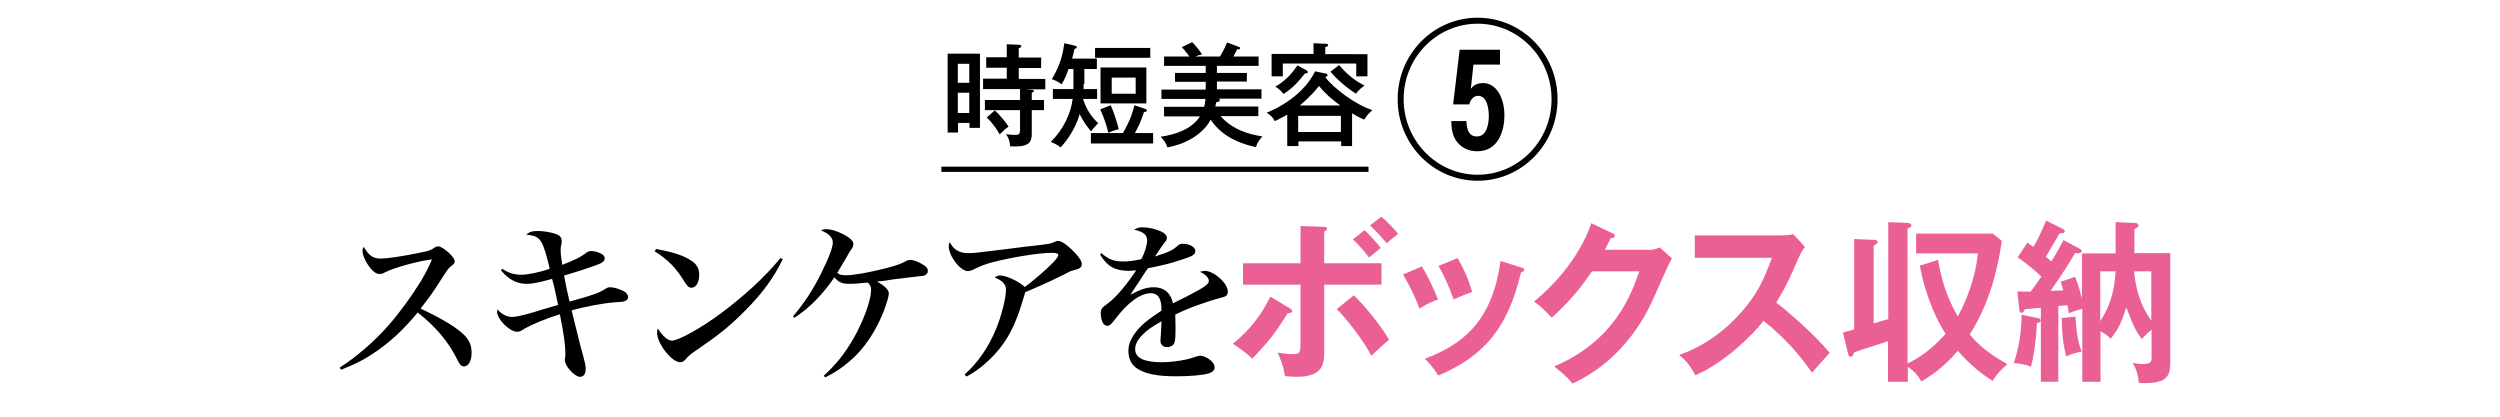 <?xml version="1.0" encoding="utf-8"?>
<!-- Generator: Adobe Illustrator 24.1.0, SVG Export Plug-In . SVG Version: 6.00 Build 0)  -->
<svg version="1.1" id="レイヤー_1" xmlns="http://www.w3.org/2000/svg" xmlns:xlink="http://www.w3.org/1999/xlink" x="0px"
	 y="0px" width="960px" height="160px" viewBox="0 0 960 160" style="enable-background:new 0 0 960 160;" xml:space="preserve">
<style type="text/css">
	.st0{fill:#EA6094;}
	.st1{fill:none;stroke:#000000;stroke-width:2;stroke-miterlimit:10;}
</style>
<g>
	<path d="M130.5,141.1c6.2-3.9,13.4-10.1,18.8-16.3c3.9-4.4,8.8-11.1,12.3-16.8c1.9-3.2,3-5.4,4.3-8.4c-4.7,0.5-14.4,3.1-17.9,4.9
		c-1.3,0.7-1.6,0.7-2.3,0.7c-1.6,0-3.2-1.5-4.9-4.3c-1-1.8-1.6-3.3-1.6-4.6c0-0.6,0.1-0.9,0.5-1.5c1.9,3.3,3.5,4.5,6.5,4.5
		c2.2,0,8.5-0.9,14.2-2.1c4.2-0.8,4.8-1,6.3-2c0.7-0.5,1-0.6,1.6-0.6c0.9,0,2.6,1.1,4.3,2.7c1.3,1.3,2,2.3,2,3.1c0,0.6-0.3,1-1,1.5
		c-1.4,1.1-1.5,1.2-3.8,4.8c-3.5,5.5-4.5,6.9-8.3,11.8c8.7,4.1,14.1,7.4,17,10.4c1.8,1.9,2.6,3.9,2.6,6.6c0,3-1.2,5.2-2.9,5.2
		c-1,0-1.7-0.7-2.5-2.4c-3.4-7-8.4-12.9-15.3-18.3c-5.5,6.6-9.8,10.6-15.7,14.8c-4.5,3.1-7.7,4.8-13.8,7.2L130.5,141.1z"/>
	<path d="M192.8,103.2c2.6,1.7,4.8,2.3,7.4,2.3c2.4,0,7-0.9,10.9-2.3c-1.2-5.1-2.2-8.6-3.2-10.2c-1.1-1.9-2.4-2.5-5.8-2.9
		c1.2-1.1,2.3-1.4,4.5-1.4c1.9,0,4.5,0.4,6.4,1c2,0.6,2.7,1.4,2.7,3.1c0,0.2-0.1,0.5-0.1,0.9c-0.3,1.3-0.3,1.3-0.3,2.3
		c0,1.7,0.1,2.3,0.6,5.7c4.9-1.9,7.1-3,8.9-4.4c1-0.7,1.4-0.9,2.2-0.9c1.1,0,2.5,0.3,3.6,0.9c1.1,0.5,1.6,1.1,1.6,1.9
		c0,1.1-0.9,1.8-3.5,2.7c-2.4,0.9-8.5,2.9-12.1,3.9c0.8,4.1,1,5.4,2.1,10c8.5-2.3,11.2-3.3,13.3-4.6c1.2-0.8,1.6-0.9,2.3-0.9
		c1.4,0,3.7,0.7,5.4,1.6c1,0.7,1.5,1.3,1.5,2.2c0,0.7-0.5,1.3-1.3,1.5c-0.6,0.3-0.7,0.3-4,0.5c-4.1,0.3-11.7,1.7-16.4,3.1
		c2.2,8.8,3.6,14.7,4.5,17.7c0.7,2.7,0.9,3.5,0.9,4.8c0,1.9-0.8,3-2.2,3c-2,0-5.8-4.1-5.8-6.4c0-0.3,0-0.5,0.1-0.9
		c0.1-0.9,0.1-1.2,0.1-1.9c0-2.9-0.6-7.2-2.1-14.8c-5.1,1.5-10.8,3.9-13.4,5.4c-1.7,1.1-2.2,1.3-3,1.3c-2.9,0-7.7-4.8-7.7-7.6
		c0-0.2,0.1-0.5,0.1-1c1.7,1.9,3.6,2.9,5.6,2.9c1.6,0,3.7-0.5,8.3-1.8c1.6-0.5,4.7-1.5,9.4-2.8c-1-5-1.6-7.6-2.3-10
		c-5.2,1.4-7.5,1.9-9.8,1.9c-3.7,0-7-1.7-9.8-5.2L192.8,103.2z"/>
	<path d="M251.9,95.6c7,1.3,10.8,2.6,13.7,4.6c2,1.3,2.9,3,2.9,5.3c0,2.9-1.2,5-3,5c-0.9,0-1.4-0.5-2.4-1.9
		c-3.5-5.8-6.5-8.8-11.7-12.1L251.9,95.6z M300.6,99.5c-3.5,7.2-7.9,13.2-14.4,19.7c-5.9,6-10.3,9.5-18.8,15.3c-2,1.3-3,2.2-3.6,2.9
		c-1,1.2-1.6,1.7-2.6,1.7c-3.3,0-8.9-7.2-8.9-11.4c0-0.5,0.1-0.9,0.3-1.6c1.8,2.9,3.8,4.7,5.4,4.7c2.6,0,11.5-5,19-10.6
		c9.6-7.2,17-14.2,22.7-21.1L300.6,99.5z"/>
	<path d="M304.5,121.5c4.3-5.1,7.7-10.2,10.8-16.5c3-6,4.5-10,4.5-11.8c0-2-1.5-3.5-4.5-4.7c0.8-0.4,1.2-0.5,2-0.5
		c1.8,0,4.1,0.7,6.8,2.1c2.4,1.3,3.6,2.5,3.6,3.6c0,0.9-0.1,1.1-1.4,2.9c-0.1,0.2-0.5,0.9-1,1.8c-0.8,1.4-3,5-3.8,6.4
		c0.9,0.7,1.7,0.9,3.3,0.9c2.8,0,8.2-0.9,14.6-2.5c5-1.3,6.5-1.8,8.8-3.1c0.4-0.2,1-0.3,1.5-0.3c0.9,0,2.7,0.6,4.2,1.5
		c1.7,0.9,2.4,1.7,2.4,2.7c0,0.9-0.5,1.5-1.4,1.8c-0.6,0.1-0.7,0.2-3.8,0.5c-2.8,0.3-4.9,0.6-7.5,0.9c-4.1,0.7-4.7,0.7-6.8,0.9
		c3.1,1.8,4.5,3.2,4.5,4.6c0,1.1-0.8,3.7-1.9,6.7c-3,7.7-7.6,14.6-12.9,19.1c-3,2.6-5.7,4.5-9.6,6.4l-0.6-0.6
		c5.4-4.9,9.4-10.2,13-17.2c3.1-6.2,5.2-12.4,5.2-15.9c0-1.1-0.3-1.7-1.3-2.7c-3.2,0.3-4.7,0.5-6.8,0.5c-3,0-4.3-0.5-6-2.5
		c-4.5,6.6-9.6,11.8-15.3,15.5L304.5,121.5z"/>
	<path d="M370.4,143.8c5.2-4.6,9.2-10.5,12.1-17.5c2.1-5.1,3.8-11.9,3.8-15.1c0-2-1.4-3.5-4.3-4.6c0.6-0.6,1.2-0.8,2.2-0.8
		c2.3,0,7.5,2.5,9.3,4.4c3-2.1,8.4-6.8,11-9.5c1.4-1.5,1.9-2.3,1.9-2.8c0-0.3-0.4-0.6-1-0.7c-0.4-0.1-0.7-0.1-1.8-0.1
		c-4.6,0-15.1,1.7-22.1,3.5c-3.4,0.9-4.9,1.5-8.1,3.1c-0.5,0.2-1.2,0.4-1.8,0.4c-1.5,0-3.6-1.7-5.3-4.2c-1.2-1.7-2-3.9-2-5.2
		c0-0.5,0.1-1.1,0.4-1.7c1.5,2.9,3.7,4.2,7,4.2c2.4,0,3-0.1,16-1.7c2.2-0.3,4.1-0.5,5.4-0.7c10-1.1,10-1.1,12.1-2
		c0.4-0.2,0.7-0.3,1-0.3c1,0,2.2,0.6,4.2,2.3c3.1,2.7,5,5.2,5,6.5c0,1.3-0.7,1.9-2.5,2.3c-1.5,0.4-1.9,0.5-3.3,1.3
		c-5.4,2.7-7.7,3.8-15.9,7.3c-0.3,1-0.3,1-1,3.3c-2.7,9.2-5.8,15.1-10.5,20.3c-3.5,3.8-7.2,6.8-11.1,8.8L370.4,143.8z"/>
	<path d="M422.8,97.1c3,2.6,4.9,3.3,8.7,3.3c2.1,0,4.1-0.3,6.8-0.9c1.3-2.5,2.2-5.4,2.2-7.2c0-2.1-1.4-3.3-5-4.1
		c1.2-0.7,1.9-0.9,3.2-0.9c2.2,0,4.6,0.5,6.7,1.4c1.8,0.7,2.7,1.7,2.7,2.7c0,0.5-0.3,1.1-1.1,2c-0.9,1.2-0.9,1.2-3.5,5.1
		c5.8-1.9,6.8-2.4,8.9-4.3c0.5-0.4,1-0.6,1.7-0.6c2.8,0,4.9,1.3,4.9,2.8c0,1.3-1,2-5.2,3.3c-4.5,1.5-7.8,2.3-13,3.3
		c-1.6,2.3-2.1,3.1-3.3,5c-2.1,3.1-2.4,3.6-3.4,5.2c3.8-2.1,6.3-2.9,9-2.9c3.9,0,6.6,2.3,7.3,6.2c0.9-0.5,2.7-1.4,5.4-2.7
		c6.8-3.5,8.4-4.7,8.4-5.9c0-1.2-1.2-2.5-3.4-3.5c0.9-0.3,1.2-0.4,1.8-0.4c3.6,0,8.9,4.8,8.9,8c0,1.3-0.7,1.9-2.5,2.3
		c-5.8,1.5-13.2,4.2-17.7,6.5c0.1,3.5,0.1,4,0.1,5c0,3.5-0.1,5.2-0.5,6c-0.4,0.9-1.5,1.5-2.7,1.5c-1.6,0-2.6-1-2.6-2.5
		c0-0.3,0-0.3,0.2-2.9c0.1-1.1,0.1-2.3,0.2-4.5c-3.7,2.1-5.6,3.4-7.1,5c-2,1.9-3,3.8-3,5.7c0,3.3,3.3,5,10.2,5c3,0,6.5-0.4,9.6-1.1
		c1.2-0.3,1.4-0.3,3.7-1.1c0.3-0.1,1-0.3,1.4-0.3c1,0,2.4,0.5,3.6,1.4c1.2,0.9,2,1.9,2,3.1c0,1.1-0.9,1.9-2.3,2.3
		c-2.4,0.7-7.2,1.1-12.4,1.1c-7.3,0-11.8-0.9-14.9-2.9c-2.4-1.5-3.5-3.9-3.5-7c0-3,1.7-6.2,4.9-9.4c1.6-1.6,3.3-2.9,7.8-5.9
		c0-2.6-0.2-3.5-0.8-4.8c-0.6-1.2-1.8-1.9-3.2-1.9c-4.1,0-8.9,3.5-13.8,10c-1.6,2.1-2.1,2.5-3.1,2.5c-1.4,0-2.4-2-2.4-4.8
		c0-1.7,0.3-2,3.1-4.1c2.8-2.1,6.8-6.8,10.5-12.4c-1.4,0.1-2,0.2-2.8,0.2c-5.3,0-8.2-1.6-11-6.1L422.8,97.1z"/>
	<path class="st0" d="M495.3,118.4c0.6,0.3,0.9,0.7,0.9,1.1c0,0.7-0.9,0.7-1.7,0.7c-5,8-7.2,10.8-13.6,17.5c-2.1-1.9-4.8-4-7.5-5.7
		c7.1-5.6,11.5-12.1,14.4-18.1L495.3,118.4z M499.5,86.8l8.7,0.3c0.9,0,1.4,0.1,1.4,0.8c0,0.5-0.5,0.7-1.1,1v12.2h22v8.2h-22v25.3
		c0,4.6,0,10.1-10.6,10.1c-1.2,0-3.1-0.1-4.5-0.3c-0.2-1.5-0.5-3.9-2.8-9c1.7,0.3,4.2,0.6,6,0.6c2.8,0,2.8-1,2.8-5.2v-21.5h-22.1
		v-8.2h22.1V86.8z M519.9,113.4c5.2,5,11.6,13.5,13.5,17.1c-2.2,1.7-5.4,4.8-6.8,6.1c-3.1-5.9-9.3-14-13.3-17.9L519.9,113.4z
		 M524,88.4c1.8,1.6,4.7,4.8,6.2,6.8c-1.2,1-2.5,2.1-4.5,3.7c-1.2-1.7-4.2-5.2-6.2-7L524,88.4z M530.4,83.2c1.8,1.4,5,4.7,6.5,6.6
		c-1.5,1.1-2.9,2.3-4.4,3.6c-0.8-0.9-3.6-4.3-6.4-6.8L530.4,83.2z"/>
	<path class="st0" d="M546,102.3c2.4,3.9,4.7,8.9,6.2,12.7c-1.7,0.6-4.6,1.8-7.1,3.5c-2-5.2-3.7-8.5-6.3-13.1L546,102.3z
		 M584.1,102.7c0.7,0.2,1.2,0.3,1.2,0.9c0,0.7-0.9,0.9-1.2,0.9c-5,20.9-13.6,32-31.8,39.7c-2.3-3.7-3.9-5.2-5.2-6.4
		c13.6-5.3,25.8-13.3,29.1-37.6L584.1,102.7z M559.7,99.1c1.9,3.2,3.9,7.1,5.6,13c-1.4,0.5-4.7,1.7-7.1,2.9c-1.4-4.1-3.6-9-5.8-12.9
		L559.7,99.1z"/>
	<path class="st0" d="M632.8,96c2.2,0,3.3-0.5,4.5-1l4.7,4.2c-1.1,1.9-4.6,9.8-6.8,14.8c-10.2,23.2-26.4,30.9-31.4,33.3
		c-1.2-1.5-2.4-3-7-6.6c23.4-9.9,29.6-27.8,32.7-36.5h-18.2c-4.4,6.6-8.9,11.8-15.4,17.8c-3-3.1-3.9-4.1-6.8-6.2
		c7-5.8,17-16,22-30.1l8.1,3.9c0.3,0.1,0.9,0.4,0.9,1c0,0.7-1.2,0.9-1.6,0.9c-0.8,1.6-1.3,2.6-2.2,4.4H632.8z"/>
	<path class="st0" d="M650.8,98.9v-8.5h33.3c1,0,3.5-0.1,4.5-0.5l4.5,4.9c-1.3,1.7-2,3.3-2.5,4.3c-2.8,6.6-4.3,10.1-8.5,17.1
		c5,3.8,15.3,12.9,20.5,19.3c-2.3,2.5-6,6.7-6.8,7.6c-3.5-5-9-12.3-18.6-19.9c-4.5,5.8-15.1,16.1-26.2,20.9c-2-3.6-3.1-5.2-6.2-7.8
		c3.9-1.4,13.5-5,23.2-15.7c7.1-7.7,9.6-14,12.4-21.6H650.8z"/>
	<path class="st0" d="M724.9,85.3l7.6,0.3c0.5,0,1.5,0.3,1.5,0.9c0,0.6-0.4,0.8-1.5,1.3v51.8c7.3-3.6,11.7-8.2,14.6-11.4
		c-2.6-4.1-7.3-12.6-9.9-26.2l7-2.2c1.2,6.9,3.1,14,7.6,21.7c3.2-5.8,6.8-14.7,7.7-24.2h-23.7v-7.6h29.4l3.5,2.8
		c-1.3,8.6-3.9,22.8-12.3,35.9c4.1,5.2,9.4,8.6,14.4,11.4c-1.4,1.3-4.2,3.8-5.6,6.5c-3.6-2.3-8.2-5.6-13.4-11.6
		c-5.4,6.4-10.8,9.9-14,11.8c-1.1-2-2.5-3.9-5.2-5.6v5.7h-7.6V131c-3.6,1.3-9.5,3-13,4.3c-0.5,1.3-0.7,1.7-1.3,1.7
		c-0.8,0-1-0.9-1.1-1.4l-1.9-7.9c0.6-0.1,0.9-0.3,4.3-1.2V91.8l7.5,0.3c0.7,0,1.5,0.1,1.5,0.9c0,0.5-0.7,0.9-1.5,1.3v29.9
		c1.3-0.4,4.9-1.5,5.6-1.7V85.3z"/>
	<path class="st0" d="M782.4,122.1c1,0.2,1.2,0.5,1.2,0.9c0,0.6-0.4,0.9-1.4,1.1c-0.5,8-1.2,12.5-2.3,16.7c-2.2-0.9-5-1.3-6.6-1.4
		c1.8-5.6,2.9-11,3-18.5L782.4,122.1z M798.4,95.4c0.3,0.2,1,0.5,1,1.1c0,0.9-1.8,0.7-2.6,0.7c-2.8,5-7.7,12.1-9.4,14.5
		c2.2-0.1,2.6-0.1,4.9-0.2c-0.3-1.2-0.6-2.1-1-3.3l5.5-1.9c0.4,0.9,1.2,2.7,2.7,8.4V97.3h12.9v-12l7.4,0.3c0.5,0,1.4,0.2,1.4,0.9
		c0,0.7-0.5,0.9-1.6,1.5v9.2h13.8v41.6c0,5.4-1,8.3-9.8,8.3c-0.9,0-1.6,0-2.3-0.1c-0.2-3.1-1-5.4-2.4-7.7c1,0.2,2.3,0.5,3.8,0.5
		c3.5,0,3.5-1.1,3.5-2.8v-10.4c-2.6,2.2-3.3,3-3.7,3.6c-2.8-3.8-3.3-5.1-6-12.2c-1.7,5.3-2.8,8.1-6,12.1c-1.3-1.3-2.2-2-3.9-2.9
		v19.4h-7v-28c-0.5,0.1-2.6,0.6-5.2,1.7c-0.1-1-0.1-1.3-0.5-3.1l-3.5,0.3v29.1h-6.7v-28.4c-0.7,0.1-6,0.5-6.2,0.5
		c-0.2,0.6-0.5,1.4-1.3,1.4c-0.6,0-0.7-0.5-0.8-1.3l-0.7-6.9c1.2,0,2.2,0.1,5,0.1c0.8-0.9,2-2.5,4.2-5.8c-1.6-1.5-5.3-4.8-9.1-7.4
		l3.7-5.6c1,0.7,1.6,1.1,2.3,1.6c2-3.3,3.1-5.8,4.9-10.1l6.2,3.1c0.4,0.2,1,0.5,1,1c0,0.9-1.6,0.8-2,0.8c-1.8,3-5.1,8.7-5.3,9
		c0.5,0.4,0.9,0.7,2.1,1.8c2-3.1,3.5-6,4.7-8.2L798.4,95.4z M797,121.6c0.1,2.4,0.5,9.2,2.4,13.4c-2.1,0.4-4.1,0.9-6,1.9
		c-1.3-5.6-1.6-8.6-1.7-14.8L797,121.6z M806.5,123.3c3.1-4.8,5.4-10.2,5.9-19.1h-5.9V123.3z M819.5,104.2
		c0.4,4.8,1.8,12.4,6.6,18.9v-18.9H819.5z"/>
</g>
<g>
	<g>
		<path d="M376.3,20.6v28.5h-4v-1.9h-4.4v3.7h-4V20.6H376.3z M372.2,31.8v-7.3h-4.4v7.3H372.2z M367.8,35.6v7.8h4.4v-7.8H367.8z
			 M396.2,34.5c0.3,0,0.8,0,0.8,0.5c0,0.3-0.5,0.5-0.8,0.6v2.8h4.7v3.9h-4.7v9c0,3.3-0.9,5.3-8.3,4.9c-0.1-1.9-0.6-3.3-1.6-4.7
			c0.9,0.2,3.2,0.3,3.5,0.3c1.6,0,1.9-0.4,1.9-2.1v-7.4h-13.5v-3.9h13.5v-4.2h-14.2v-4h9.1v-4.2h-7.9v-4h7.9V17l4.8,0.2
			c0.2,0,0.8,0.1,0.8,0.6c0,0.3-0.5,0.6-1,0.7v3.6h8.6v4h-8.6v4.2h10.2v4h-7.5L396.2,34.5z M382,42.4c1.6,1.4,3.9,4.1,5.3,6.2
			c-1.4,1-1.9,1.5-3.4,3c-1.4-2.4-3-4.6-5-6.5L382,42.4z"/>
		<path d="M416.1,32.2c0,0.7,0,1.3,0,2h5.2V38h-5.4c1.3,4.2,3.2,6.8,5.8,9.3c-1.9,2-2.1,2.2-2.7,3.2c-1.7-2.1-2.9-3.6-4.4-6.7
			c-2,6.9-6,11.3-7.3,12.8c-0.7-0.5-1.7-1.3-3.8-2.1c5-5,7.7-11,8.4-16.5h-7.6v-3.8h7.9v-7.7h-1.9c-0.8,2.4-1.4,3.7-2.6,5.9
			c-1.4-1-2.4-1.5-3.8-2c3.4-5.7,4.2-9.6,4.8-13.8l3.9,0.9c0.5,0.1,0.9,0.2,0.9,0.6c0,0.4-0.5,0.6-0.9,0.7c-0.2,0.9-0.4,2-0.9,3.7
			h9.5v4h-4.8V32.2z M442.8,51.1v4h-23.9v-4h12.3c2.9-5,3.9-8.4,4.4-10.7l4.1,1.4c0.3,0.1,0.7,0.2,0.7,0.6c0,0.5-0.6,0.6-1.1,0.6
			c-1.2,3.7-2.2,5.7-3.5,8.1H442.8z M441.7,18.4v3.8h-21.2v-3.8H441.7z M426.5,40.4c1.2,2.7,2.4,6.3,3.1,9.2c-2.6,0.7-3.4,1.1-4,1.4
			c-0.5-2.3-1.7-6-3.1-9L426.5,40.4z M440.2,25.9v13.8h-17.6V25.9H440.2z M426.9,29.8V36h9.2v-6.2H426.9z"/>
		<path d="M483.2,40.9v3.7h-14.5c4.8,5.3,10.6,6.9,16.1,7.8c-1.1,1.1-2.1,2.5-2.5,4.1c-11.8-2.5-15.8-8.3-17.4-10.5
			c-3.5,6.4-10.9,9.6-16.6,10.6c-0.6-1.8-1.2-2.6-2.6-4.1c4.9-0.7,11.6-2.5,15.1-7.8h-13.8v-3.7h15.4c0.3-1,0.4-1.9,0.5-3h-16.9
			v-3.6h17v-3h-11.8V28h11.8v-2.7h-16v-3.6h9.7c-1.2-1.8-2.3-2.9-2.9-3.6l4-1.9c0.7,0.7,2.3,2.4,3.8,4.7c-1.4,0.3-1.9,0.5-2.5,0.8
			h9.4c0.2-0.3,1.7-2.9,2.7-5.4l4.5,1.7c0.3,0.1,0.5,0.2,0.5,0.5c0,0.5-0.5,0.5-1.1,0.4c-0.3,0.5-0.7,1.5-1.5,2.8h9.7v3.6h-16V28
			h11.5v3.3h-11.5v3h17.1v3.6H468c0.3,0.1,0.4,0.3,0.4,0.5c0,0.6-0.6,0.7-1.4,0.9c-0.1,0.7-0.2,1.1-0.3,1.6H483.2z"/>
		<path d="M519.2,56.1h-4.2v-1.8h-16.4v1.8h-4.3V44c-0.5,0.3-3.1,1.8-4.8,2.5c-0.8-1.6-1.7-2.3-3.1-3.2c11.9-5,16.8-12.2,18.6-15.9
			l3.9,0.8c0.7,0.1,0.9,0.5,0.9,0.7c0,0.4-0.6,0.6-0.9,0.7c3.2,4.3,11.6,10.6,18.1,12.7c-1.3,1.1-2.3,2.2-3.1,3.6
			c-0.6-0.2-1.7-0.6-4.7-2.4V56.1z M525.1,20.7v8.6h-4.3v-4.9h-28.2v4.9h-4.3v-8.6h16.1v-4.1l4.6,0.2c0.2,0,1,0,1,0.5
			s-0.7,0.7-1.1,0.8v2.7H525.1z M501.5,26.9c0.4,0.2,0.7,0.5,0.7,0.8c0,0.4-0.5,0.5-1.1,0.5c-2.1,2.6-4,5.1-8.2,7.9
			c-1.3-1.7-2.5-2.4-3.2-2.8c4.8-2.8,7-6,8.5-8.2L501.5,26.9z M514.9,50.7v-6.2h-16.4v6.2H514.9z M514.7,40.5
			c-1.6-1.1-5.3-3.9-8.2-7.5c-2.9,3.8-6.7,6.9-7.4,7.5H514.7z M514.2,25c2.6,2.9,4.9,5.3,9.8,7.9c-0.5,0.3-2.2,1.4-3.3,3.1
			c-5.2-3.4-8.5-6.9-9.8-8.5L514.2,25z"/>
	</g>
	<g>
		<path d="M598.1,38.1c0,17.3-13.7,31.3-30.7,31.3s-30.7-14-30.7-31.3c0-17.5,13.9-31.3,30.7-31.3S598.1,20.5,598.1,38.1z M539,38.1
			c0,16,12.8,29,28.4,29c15.7,0,28.4-13,28.4-29c0-16.2-12.9-29-28.4-29S539,21.9,539,38.1z M576,24.8h-10.2l-1,9.3
			c0.7-0.9,1.9-2.2,4.7-2.2c5.2,0,8.2,5.8,8.2,12.5c0,5.2-2,13.7-10.5,13.7c-3.6,0-6.5-1.7-8.2-4.3c-1.6-2.5-1.7-5.7-1.7-7.3h5.8
			c0.1,1.9,0.3,5.9,4,5.9c4.2,0,4.6-5.7,4.6-7.9c0-2.3-0.5-7.7-4.1-7.7c-0.8,0-2.7,0.4-3.4,3.3H558l2.5-21H576V24.8z"/>
	</g>
	<line class="st1" x1="361.5" y1="65" x2="525.5" y2="65"/>
</g>
</svg>
